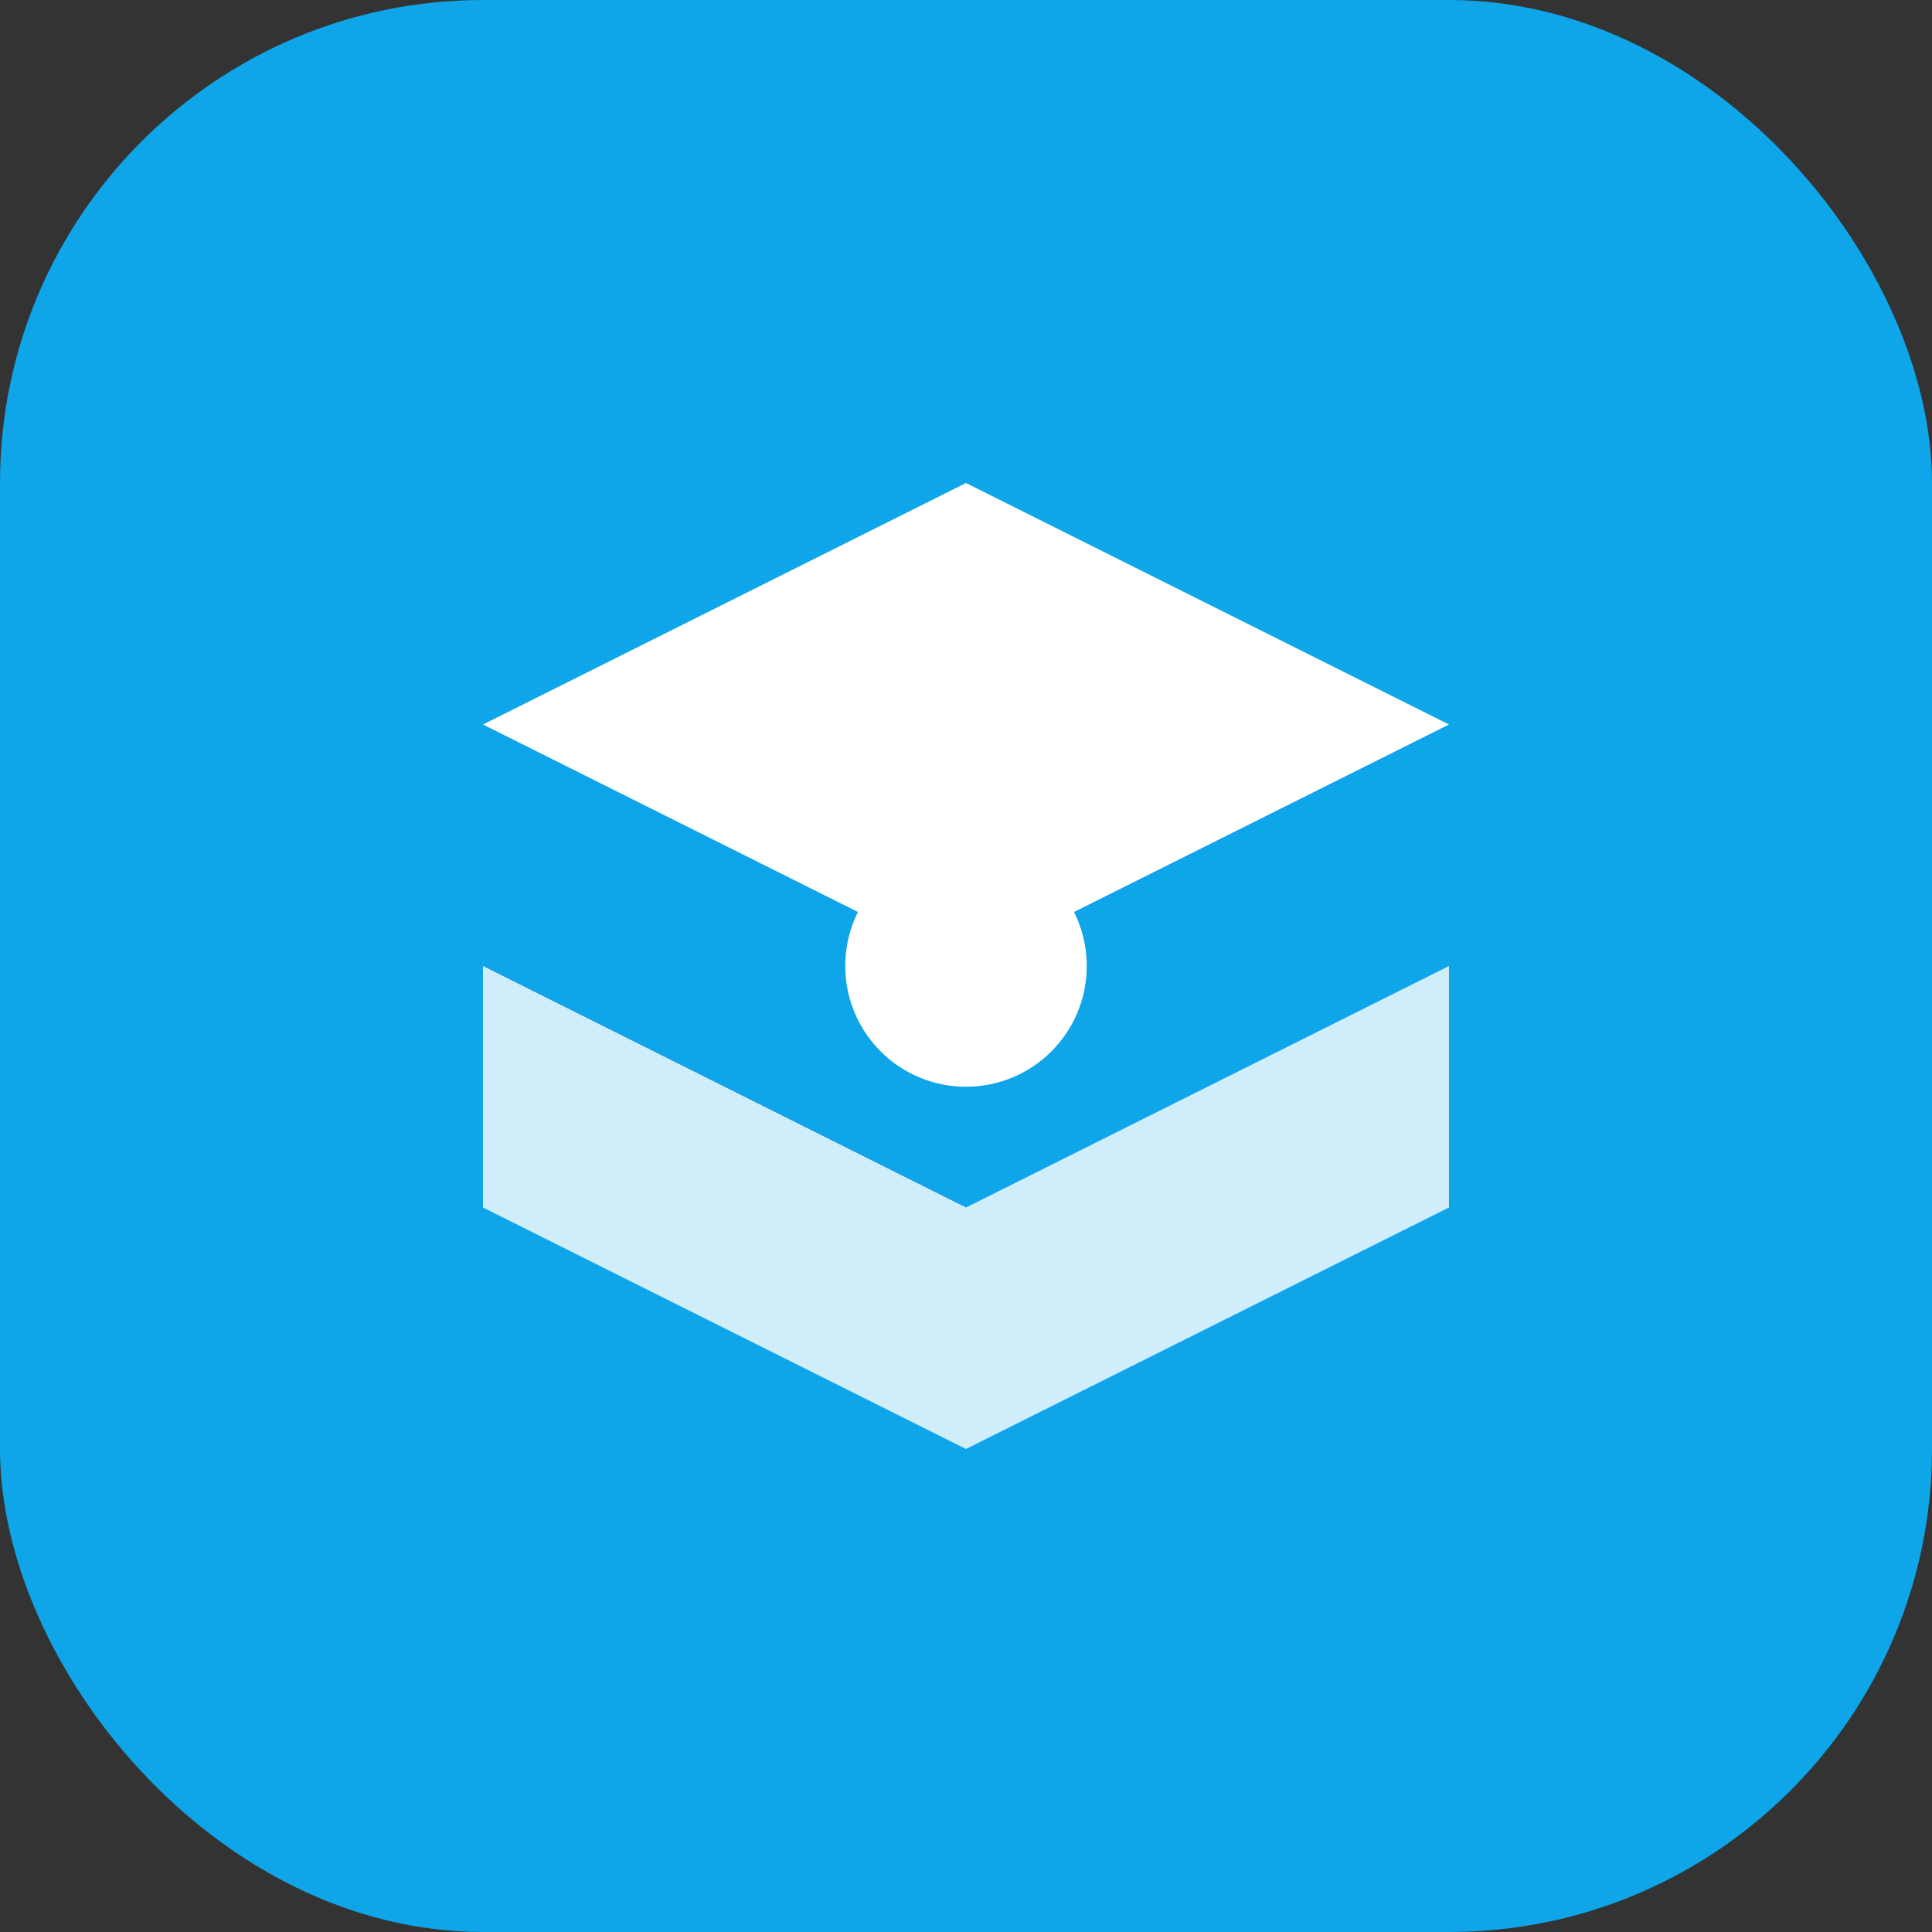 <svg width="32" height="32" viewBox="0 0 32 32" fill="none" xmlns="http://www.w3.org/2000/svg">
  <rect x="0" y="0" width="32" height="32" fill="#333333" stroke="none"/>
  <rect width="32" height="32" rx="8" fill="#0ea5e9"/>
  <path d="M8 12L16 8L24 12L16 16L8 12Z" fill="white"/>
  <path d="M8 16V20L16 24L24 20V16L16 20L8 16Z" fill="white" opacity="0.8"/>
  <circle cx="16" cy="16" r="2" fill="white"/>
</svg>